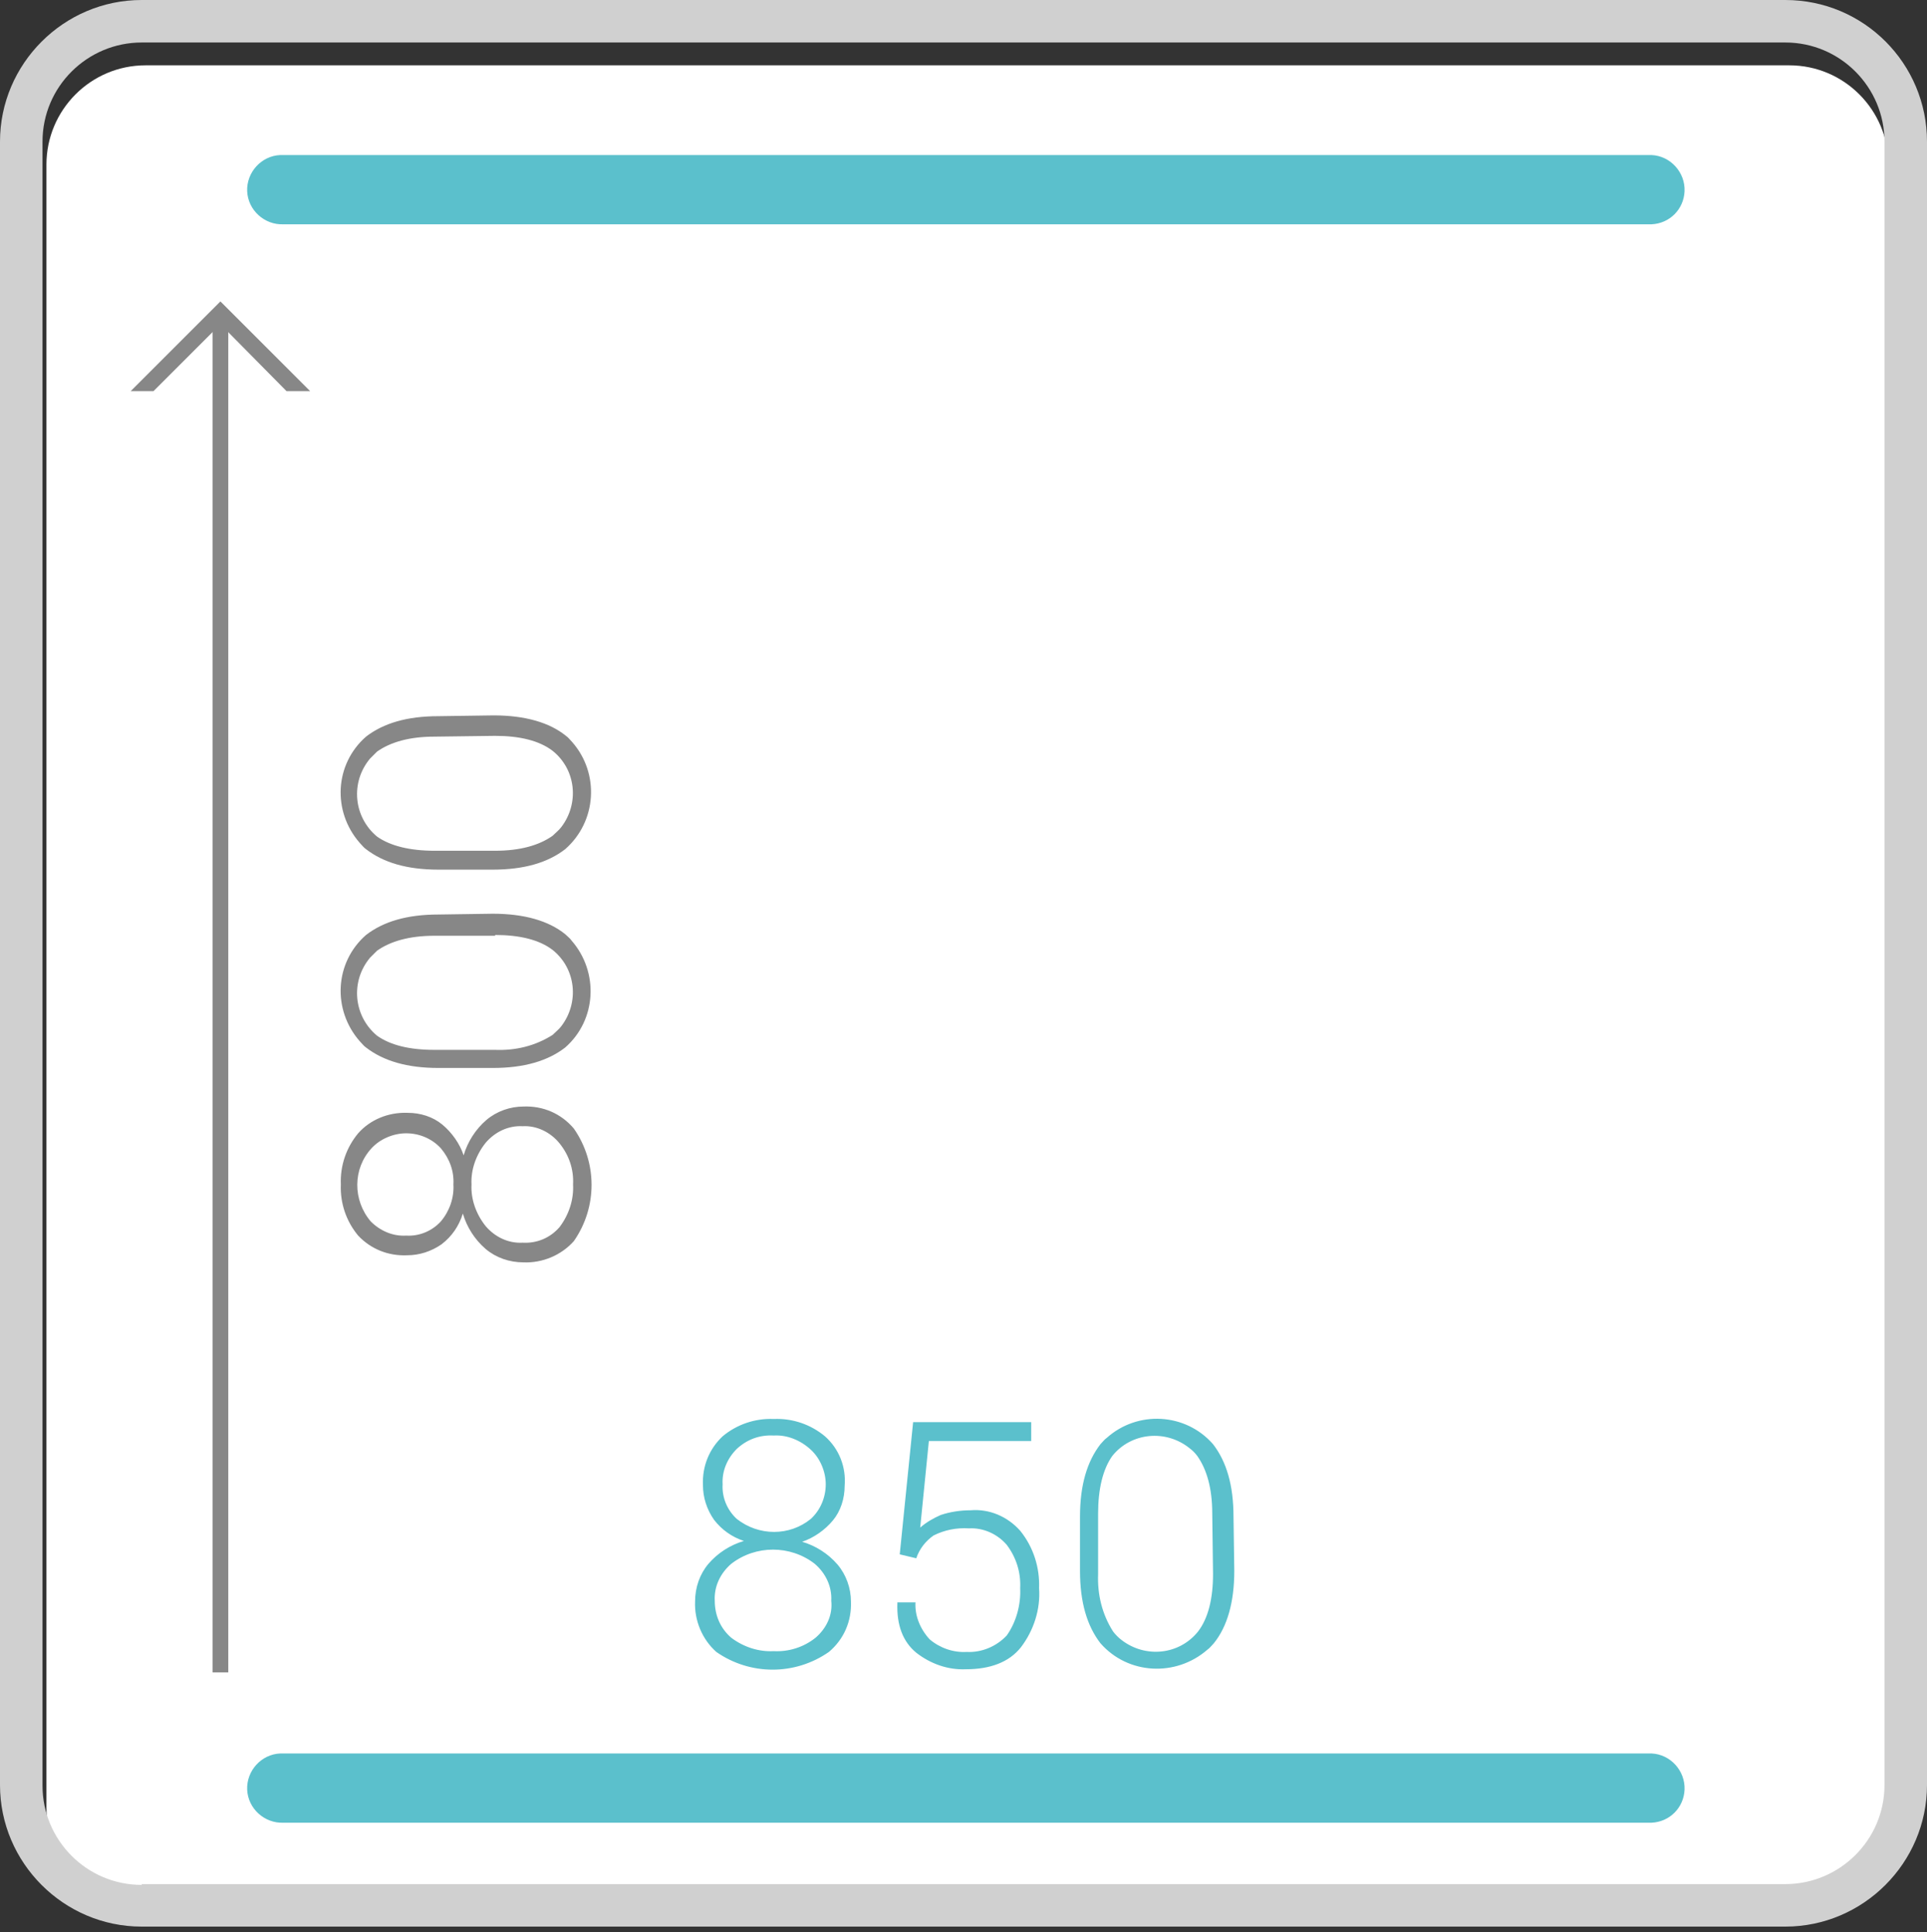 <?xml version="1.0" encoding="utf-8"?>
<!-- Generator: Adobe Illustrator 23.0.3, SVG Export Plug-In . SVG Version: 6.00 Build 0)  -->
<svg version="1.1" id="Ebene_1" xmlns="http://www.w3.org/2000/svg" xmlns:xlink="http://www.w3.org/1999/xlink" x="0px" y="0px"
	 viewBox="0 0 244.8 245.5" style="enable-background:new 0 0 244.8 245.5;" xml:space="preserve">
<rect x="0" y="0" width="244.8" height="245.5" fill="#333333" stroke="none"/>
<style type="text/css">
	.st0{clip-path:url(#SVGID_2_);}
	.st1{fill:#FFFFFF;}
	.st2{fill:#D0D0D0;}
	.st3{fill:#5BC0CC;}
	.st4{fill:#878787;}
	.st5{clip-path:url(#SVGID_4_);}
</style>
<g>
	<defs>
		<rect id="SVGID_1_" width="505.5" height="244.9"/>
	</defs>
	<clipPath id="SVGID_2_">
		<use xlink:href="#SVGID_1_"  style="overflow:visible;"/>
	</clipPath>
	<g class="st0">
		<path class="st1" d="M227.3,8.3H18.5c-7,0-12.6,5.7-12.6,12.6v208.8c0,7,5.7,12.6,12.6,12.6h208.8c7,0,12.6-5.6,12.6-12.6V20.9
			C239.9,14,234.3,8.3,227.3,8.3"/>
		<path class="st2" d="M226.8,0H18C8.1,0,0,8.1,0,18v208.8c0,9.9,8.1,18,18,18h208.8c9.9,0,18-8.1,18-18V18
			C244.8,8.1,236.8,0,226.8,0 M18,239.5c-7,0-12.6-5.7-12.6-12.6V18c0-7,5.7-12.6,12.6-12.6h208.8c7,0,12.6,5.7,12.6,12.6v208.8
			c0,7-5.7,12.6-12.6,12.6H18z"/>
		<path class="st3" d="M209.8,231.6H36c-2.4,0.1-4.5-1.8-4.6-4.2c-0.1-2.4,1.8-4.5,4.2-4.6c0.1,0,0.3,0,0.4,0h173.8
			c2.4,0.1,4.3,2.2,4.2,4.6C213.9,229.7,212.1,231.5,209.8,231.6"/>
	</g>
</g>
<rect x="27" y="39.5" class="st4" width="2" height="173"/>
<polygon class="st4" points="16.6,49.7 19.5,49.7 28,41.2 36.4,49.7 39.4,49.7 28,38.3 "/>
<g>
	<defs>
		<rect id="SVGID_3_" width="505.5" height="244.9"/>
	</defs>
	<clipPath id="SVGID_4_">
		<use xlink:href="#SVGID_3_"  style="overflow:visible;"/>
	</clipPath>
	<g class="st5">
		<path class="st4" d="M62.9,93.5c3.1,0,5.6,0.6,7.3,1.9c3,2.4,3.4,6.7,1.1,9.7c-0.3,0.4-0.7,0.7-1.1,1.1c-1.7,1.2-4.1,1.9-7.3,1.9
			h-7.7c-3.1,0-5.6-0.6-7.3-1.8c-3-2.5-3.4-6.9-0.9-9.9c0.3-0.3,0.6-0.6,0.9-0.9c1.7-1.2,4.1-1.9,7.3-1.9L62.9,93.5z M55.7,91
			c-4,0-7,0.9-9.2,2.6c-4,3.5-4.3,9.5-0.8,13.5c0.3,0.3,0.5,0.6,0.8,0.8c2.2,1.7,5.2,2.6,9.2,2.6h6.9c4,0,7-0.9,9.2-2.6
			c4-3.5,4.4-9.6,0.9-13.6c-0.3-0.3-0.5-0.6-0.8-0.8c-2.1-1.7-5.2-2.6-9.2-2.6L55.7,91z M62.9,118.8c3.1,0,5.6,0.6,7.3,1.9
			c3,2.4,3.4,6.7,1.1,9.7c-0.3,0.4-0.7,0.7-1.1,1.1c-2.2,1.4-4.7,2-7.3,1.9h-7.7c-3.2,0-5.6-0.6-7.3-1.8c-3-2.5-3.4-6.9-0.9-9.9
			c0.3-0.3,0.6-0.6,0.9-0.9c1.7-1.2,4.1-1.9,7.3-1.9H62.9z M55.7,116.2c-4,0-7,0.9-9.2,2.6c-4,3.5-4.3,9.5-0.8,13.5
			c0.3,0.3,0.5,0.6,0.8,0.8c2.2,1.7,5.2,2.6,9.2,2.6h6.9c4,0,7-0.9,9.2-2.6c4-3.5,4.3-9.6,0.8-13.6c-0.2-0.3-0.5-0.5-0.8-0.8
			c-2.1-1.7-5.2-2.6-9.2-2.6L55.7,116.2z M56,145.9c1.1,1.3,1.7,2.9,1.6,4.6c0.1,1.7-0.5,3.4-1.6,4.7c-1.1,1.2-2.7,1.9-4.4,1.8
			c-1.7,0.1-3.3-0.6-4.5-1.8c-2.3-2.7-2.3-6.7,0.1-9.3c1.1-1.2,2.8-1.9,4.4-1.9C53.3,144,54.9,144.7,56,145.9 M71.1,145.3
			c1.2,1.5,1.8,3.3,1.7,5.2c0.1,1.9-0.5,3.8-1.7,5.4c-1.2,1.4-2.9,2.1-4.7,2c-1.8,0.1-3.5-0.7-4.7-2.1c-1.2-1.5-1.9-3.4-1.8-5.3
			c-0.1-1.9,0.6-3.8,1.8-5.3c1.2-1.4,2.9-2.2,4.7-2.1C68.1,143,69.9,143.8,71.1,145.3 M45.5,144c-1.5,1.8-2.3,4.1-2.2,6.5
			c-0.1,2.4,0.7,4.7,2.2,6.5c1.6,1.7,3.8,2.6,6.2,2.5c1.6,0,3.1-0.5,4.4-1.4c1.3-1,2.2-2.3,2.7-3.9c0.5,1.7,1.5,3.3,2.9,4.5
			c1.3,1.1,3,1.7,4.8,1.7c2.4,0.1,4.8-0.9,6.4-2.7c3-4.3,3-10,0-14.3c-1.6-1.9-3.9-2.9-6.4-2.8c-1.7,0-3.4,0.6-4.7,1.7
			c-1.4,1.2-2.4,2.8-2.9,4.5c-0.5-1.5-1.5-2.9-2.7-3.9c-1.2-1-2.8-1.5-4.4-1.5C49.3,141.3,47,142.3,45.5,144"/>
		<path class="st3" d="M209.8,28.5H36c-2.4,0.1-4.5-1.8-4.6-4.2c-0.1-2.4,1.8-4.5,4.2-4.6c0.1,0,0.3,0,0.4,0h173.8
			c2.4,0.1,4.3,2.2,4.2,4.6C213.9,26.6,212.1,28.4,209.8,28.5"/>
		<path class="st3" d="M154.1,200c0,3.1-0.6,5.6-1.9,7.3c-2.4,3-6.7,3.4-9.7,1.1c-0.4-0.3-0.8-0.7-1.1-1.1c-1.4-2.2-2-4.7-1.9-7.3
			v-7.7c0-3.1,0.6-5.6,1.8-7.3c2.4-3,6.8-3.4,9.8-1c0.4,0.3,0.7,0.6,1,1c1.2,1.7,1.9,4.1,1.9,7.3L154.1,200z M156.7,192.7
			c0-4-0.9-7-2.6-9.2c-3.5-4-9.6-4.3-13.5-0.8c-0.3,0.2-0.5,0.5-0.8,0.8c-1.7,2.2-2.6,5.2-2.6,9.2v6.9c0,4,0.9,7,2.6,9.2
			c3.5,4,9.6,4.3,13.6,0.8c0.3-0.2,0.5-0.5,0.8-0.8c1.7-2.1,2.6-5.2,2.6-9.2L156.7,192.7z M116.4,198c0.4-1.2,1.2-2.2,2.2-2.9
			c1.4-0.7,2.9-1,4.5-0.9c1.8-0.1,3.6,0.7,4.8,2.1c1.2,1.6,1.8,3.5,1.7,5.5c0.1,2.1-0.5,4.3-1.7,6c-1.3,1.4-3.2,2.2-5.1,2.1
			c-1.7,0.1-3.4-0.5-4.7-1.6c-1.2-1.3-1.9-3-1.8-4.7H114v0.1c-0.1,2.8,0.7,4.9,2.4,6.3c1.8,1.4,4,2.2,6.3,2.1c3.1,0,5.5-0.9,7-2.8
			c1.6-2.1,2.5-4.8,2.3-7.5c0.1-2.6-0.7-5.2-2.4-7.3c-1.6-1.8-3.9-2.8-6.3-2.6c-1.3,0-2.6,0.2-3.8,0.6c-0.9,0.4-1.8,0.9-2.6,1.6
			l1.1-11H131v-2.4H116l-1.7,16.8L116.4,198z M103,193c-2.7,2.2-6.6,2.2-9.4,0c-1.2-1.1-1.9-2.7-1.8-4.4c-0.1-1.7,0.6-3.3,1.8-4.5
			c1.3-1.2,2.9-1.8,4.7-1.7c1.7-0.1,3.4,0.6,4.7,1.8c1.2,1.1,1.9,2.8,1.9,4.4C104.9,190.3,104.2,191.9,103,193 M103.6,208.1
			c-1.5,1.2-3.4,1.8-5.3,1.7c-1.9,0.1-3.8-0.5-5.4-1.7c-1.4-1.2-2.1-2.9-2.1-4.7c-0.1-1.8,0.7-3.5,2.1-4.7c3.1-2.4,7.5-2.4,10.6,0
			c1.4,1.2,2.2,2.9,2.1,4.7C105.8,205.2,105,206.9,103.6,208.1 M104.8,182.5c-1.8-1.5-4.1-2.3-6.5-2.2c-2.4-0.1-4.7,0.7-6.5,2.2
			c-1.7,1.6-2.6,3.8-2.5,6.2c0,1.6,0.5,3.1,1.4,4.4c1,1.3,2.3,2.2,3.8,2.7c-1.7,0.5-3.3,1.5-4.5,2.9c-1.1,1.3-1.7,3-1.7,4.8
			c-0.1,2.4,0.9,4.8,2.7,6.4c4.3,3,10,3,14.3,0c1.9-1.6,2.9-3.9,2.8-6.4c0-1.7-0.6-3.4-1.7-4.7c-1.2-1.4-2.8-2.4-4.5-2.9
			c1.5-0.5,2.9-1.5,3.9-2.7c1-1.2,1.5-2.8,1.5-4.4C107.5,186.4,106.6,184.1,104.8,182.5"/>
	</g>
</g>
</svg>
